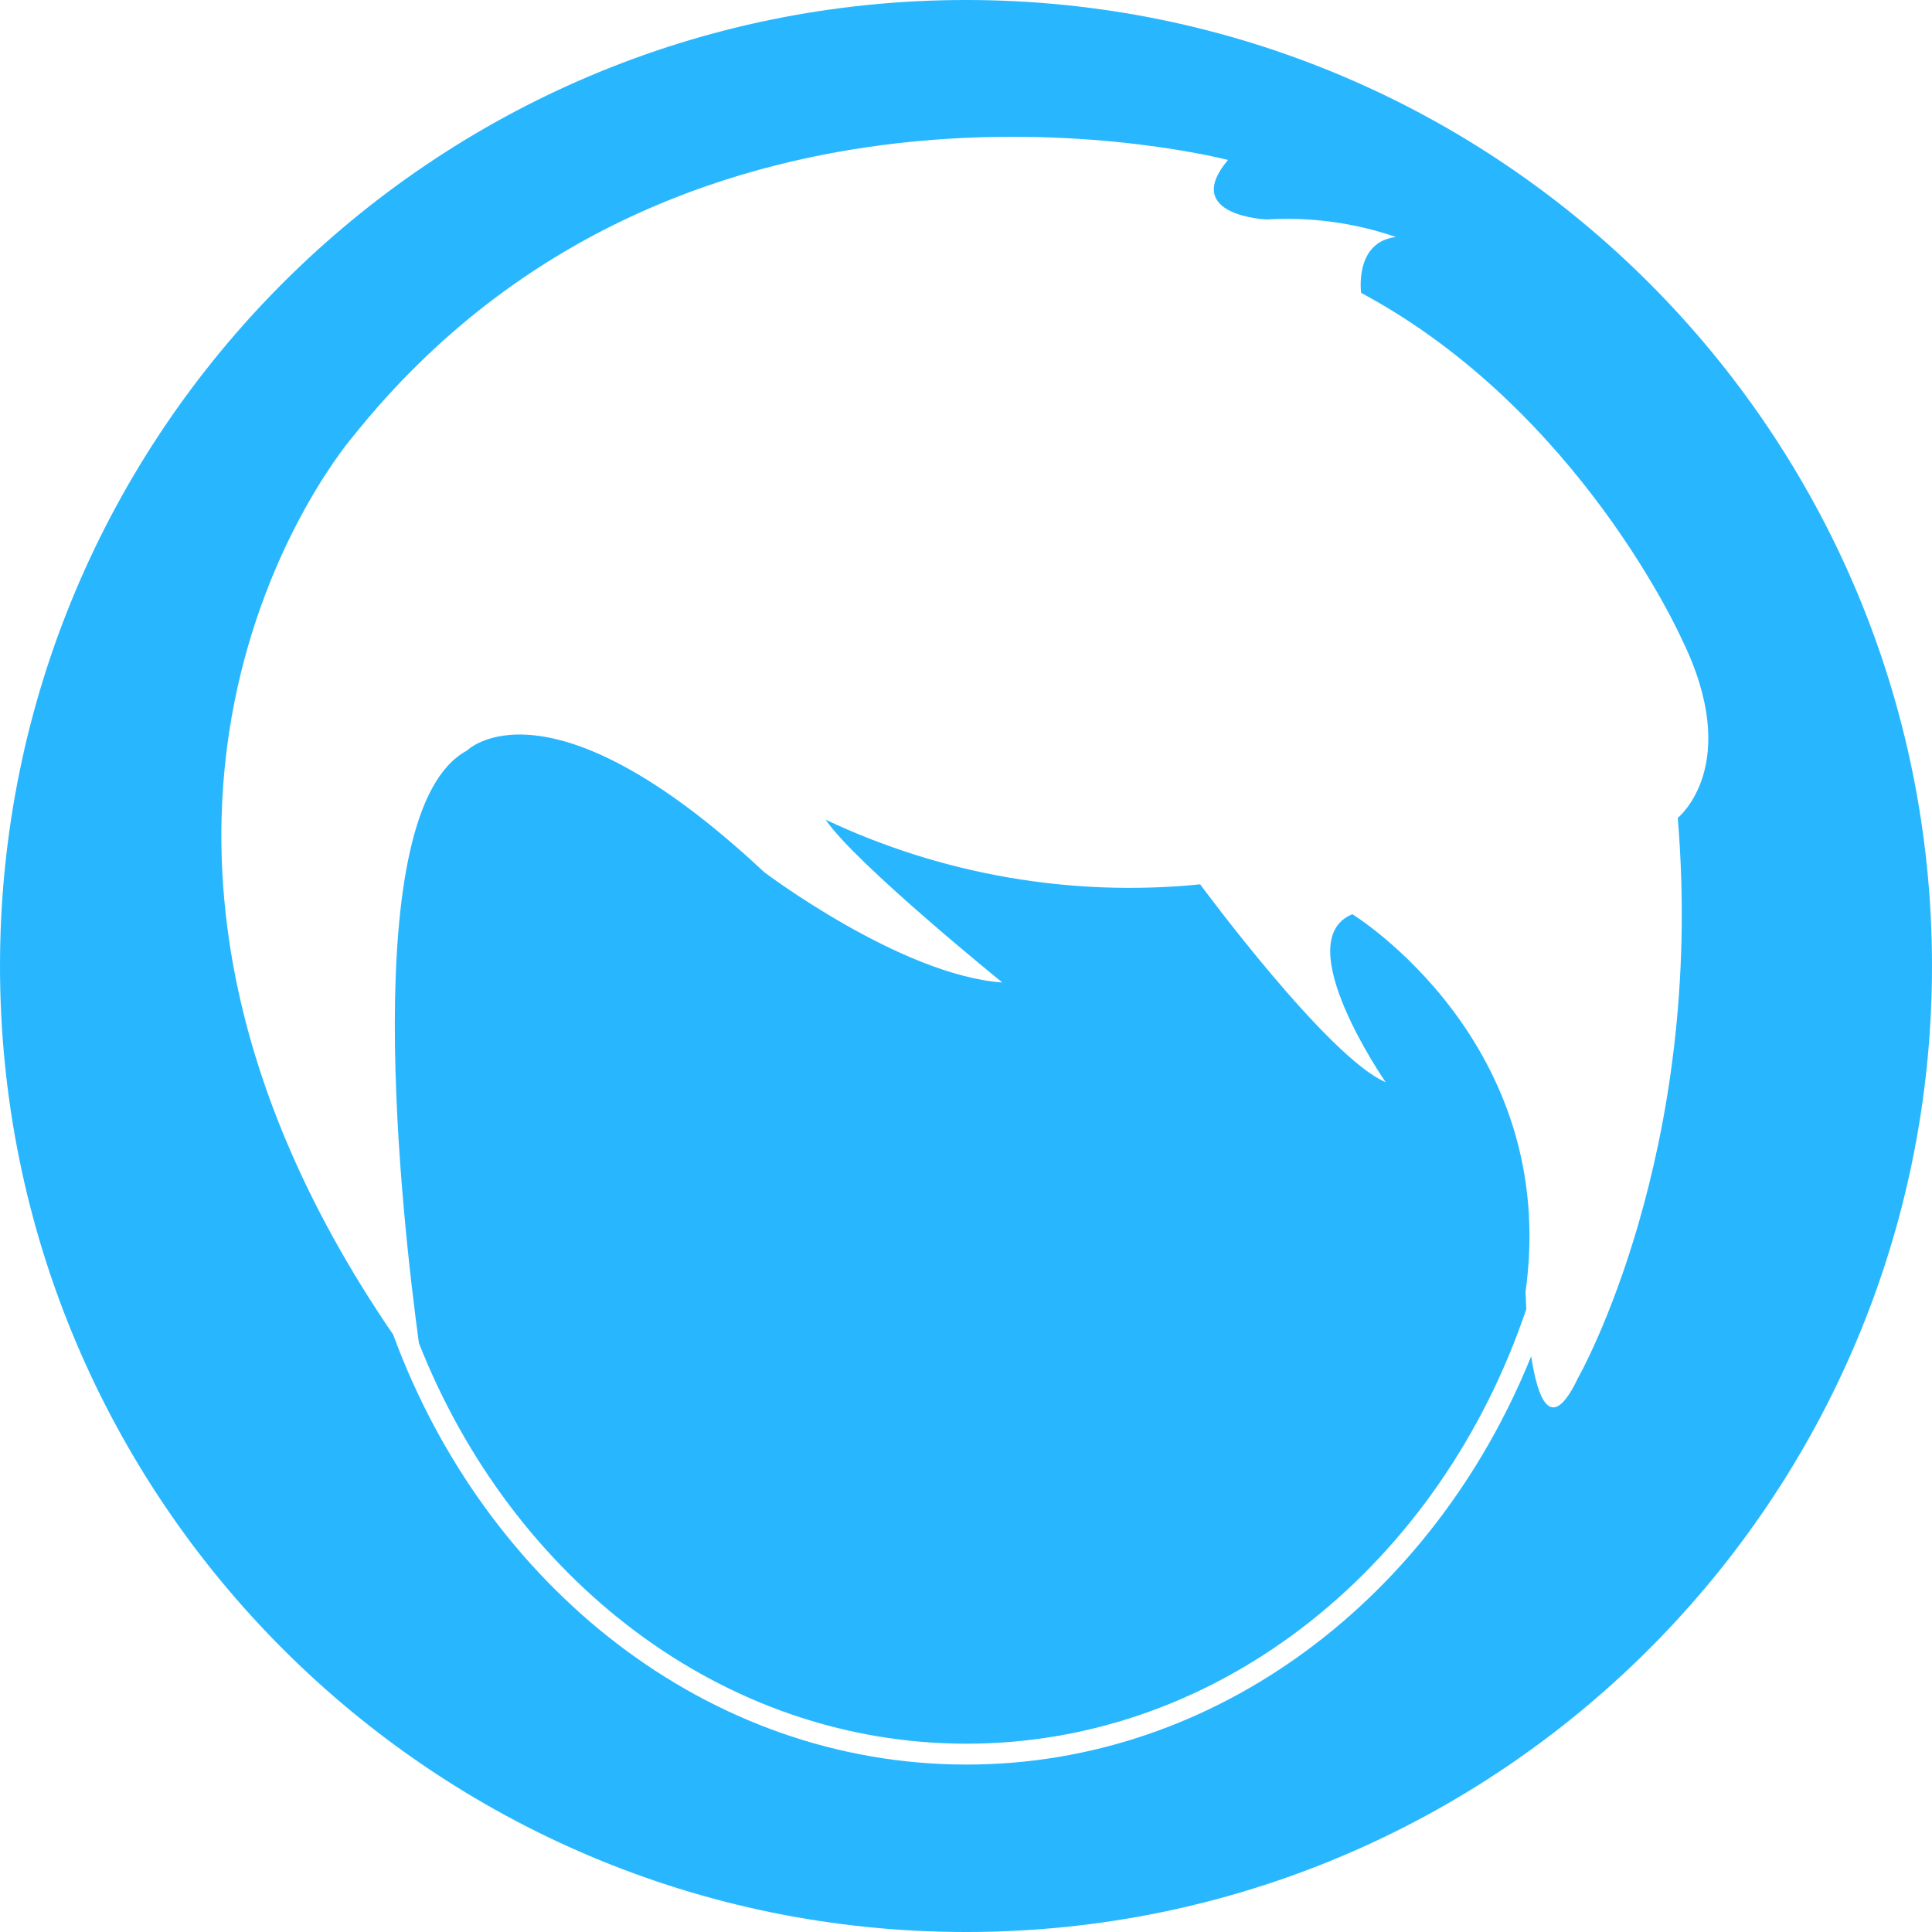<?xml version="1.0" encoding="utf-8"?>
<!-- Generator: Adobe Illustrator 17.0.1, SVG Export Plug-In . SVG Version: 6.00 Build 0)  -->
<!DOCTYPE svg PUBLIC "-//W3C//DTD SVG 1.1//EN" "http://www.w3.org/Graphics/SVG/1.1/DTD/svg11.dtd">
<svg version="1.1" id="Warstwa_1" xmlns="http://www.w3.org/2000/svg" xmlns:xlink="http://www.w3.org/1999/xlink" x="0px" y="0px"
	 width="75px" height="75px" viewBox="0 0 75 75" enable-background="new 0 0 75 75" xml:space="preserve">
<path id="Desnsity_Icon" fill="#28B7FE" d="M52.5,35.49c-2.52,1.02,1.29,6.52,1.29,6.52c-2.24-0.95-7.2-7.68-7.2-7.68
	c-4.985,0.498-10.011-0.37-14.54-2.51c1.15,1.7,6.86,6.32,6.86,6.32c-3.94-0.28-9.24-4.28-9.24-4.28
	c-8.423-7.88-11.548-4.72-11.548-4.72c-4.324,2.33-2.509,18.23-1.86,23c3.609,9.15,11.776,15.55,21.258,15.55
	c9.92,0,18.41-7.02,21.73-16.87c-0.02-0.4-0.03-0.66-0.03-0.66C60.58,40.45,52.5,35.49,52.5,35.49z M37.5,0
	C16.789,0,0,16.789,0,37.5S16.789,75,37.5,75S75,58.211,75,37.5S58.211,0,37.5,0L37.5,0z M61.26,53.49
	c-1.06,2.23-1.57,0.79-1.82-0.84C55.67,61.99,47.26,68.5,37.52,68.5c-10.043,0-18.661-6.91-22.257-16.69
	C1.226,31.3,13.706,16.94,13.706,16.94C26.681,0.7,47.67,6.21,47.67,6.21c-1.83,2.17,1.5,2.31,1.5,2.31
	c1.702-0.105,3.408,0.126,5.02,0.68c-1.63,0.2-1.35,2.17-1.35,2.17c8.49,4.55,12.45,13.45,12.45,13.45c2.4,4.89-0.16,6.93-0.16,6.93
	C66.22,44.79,61.26,53.49,61.26,53.49z"/>
</svg>
